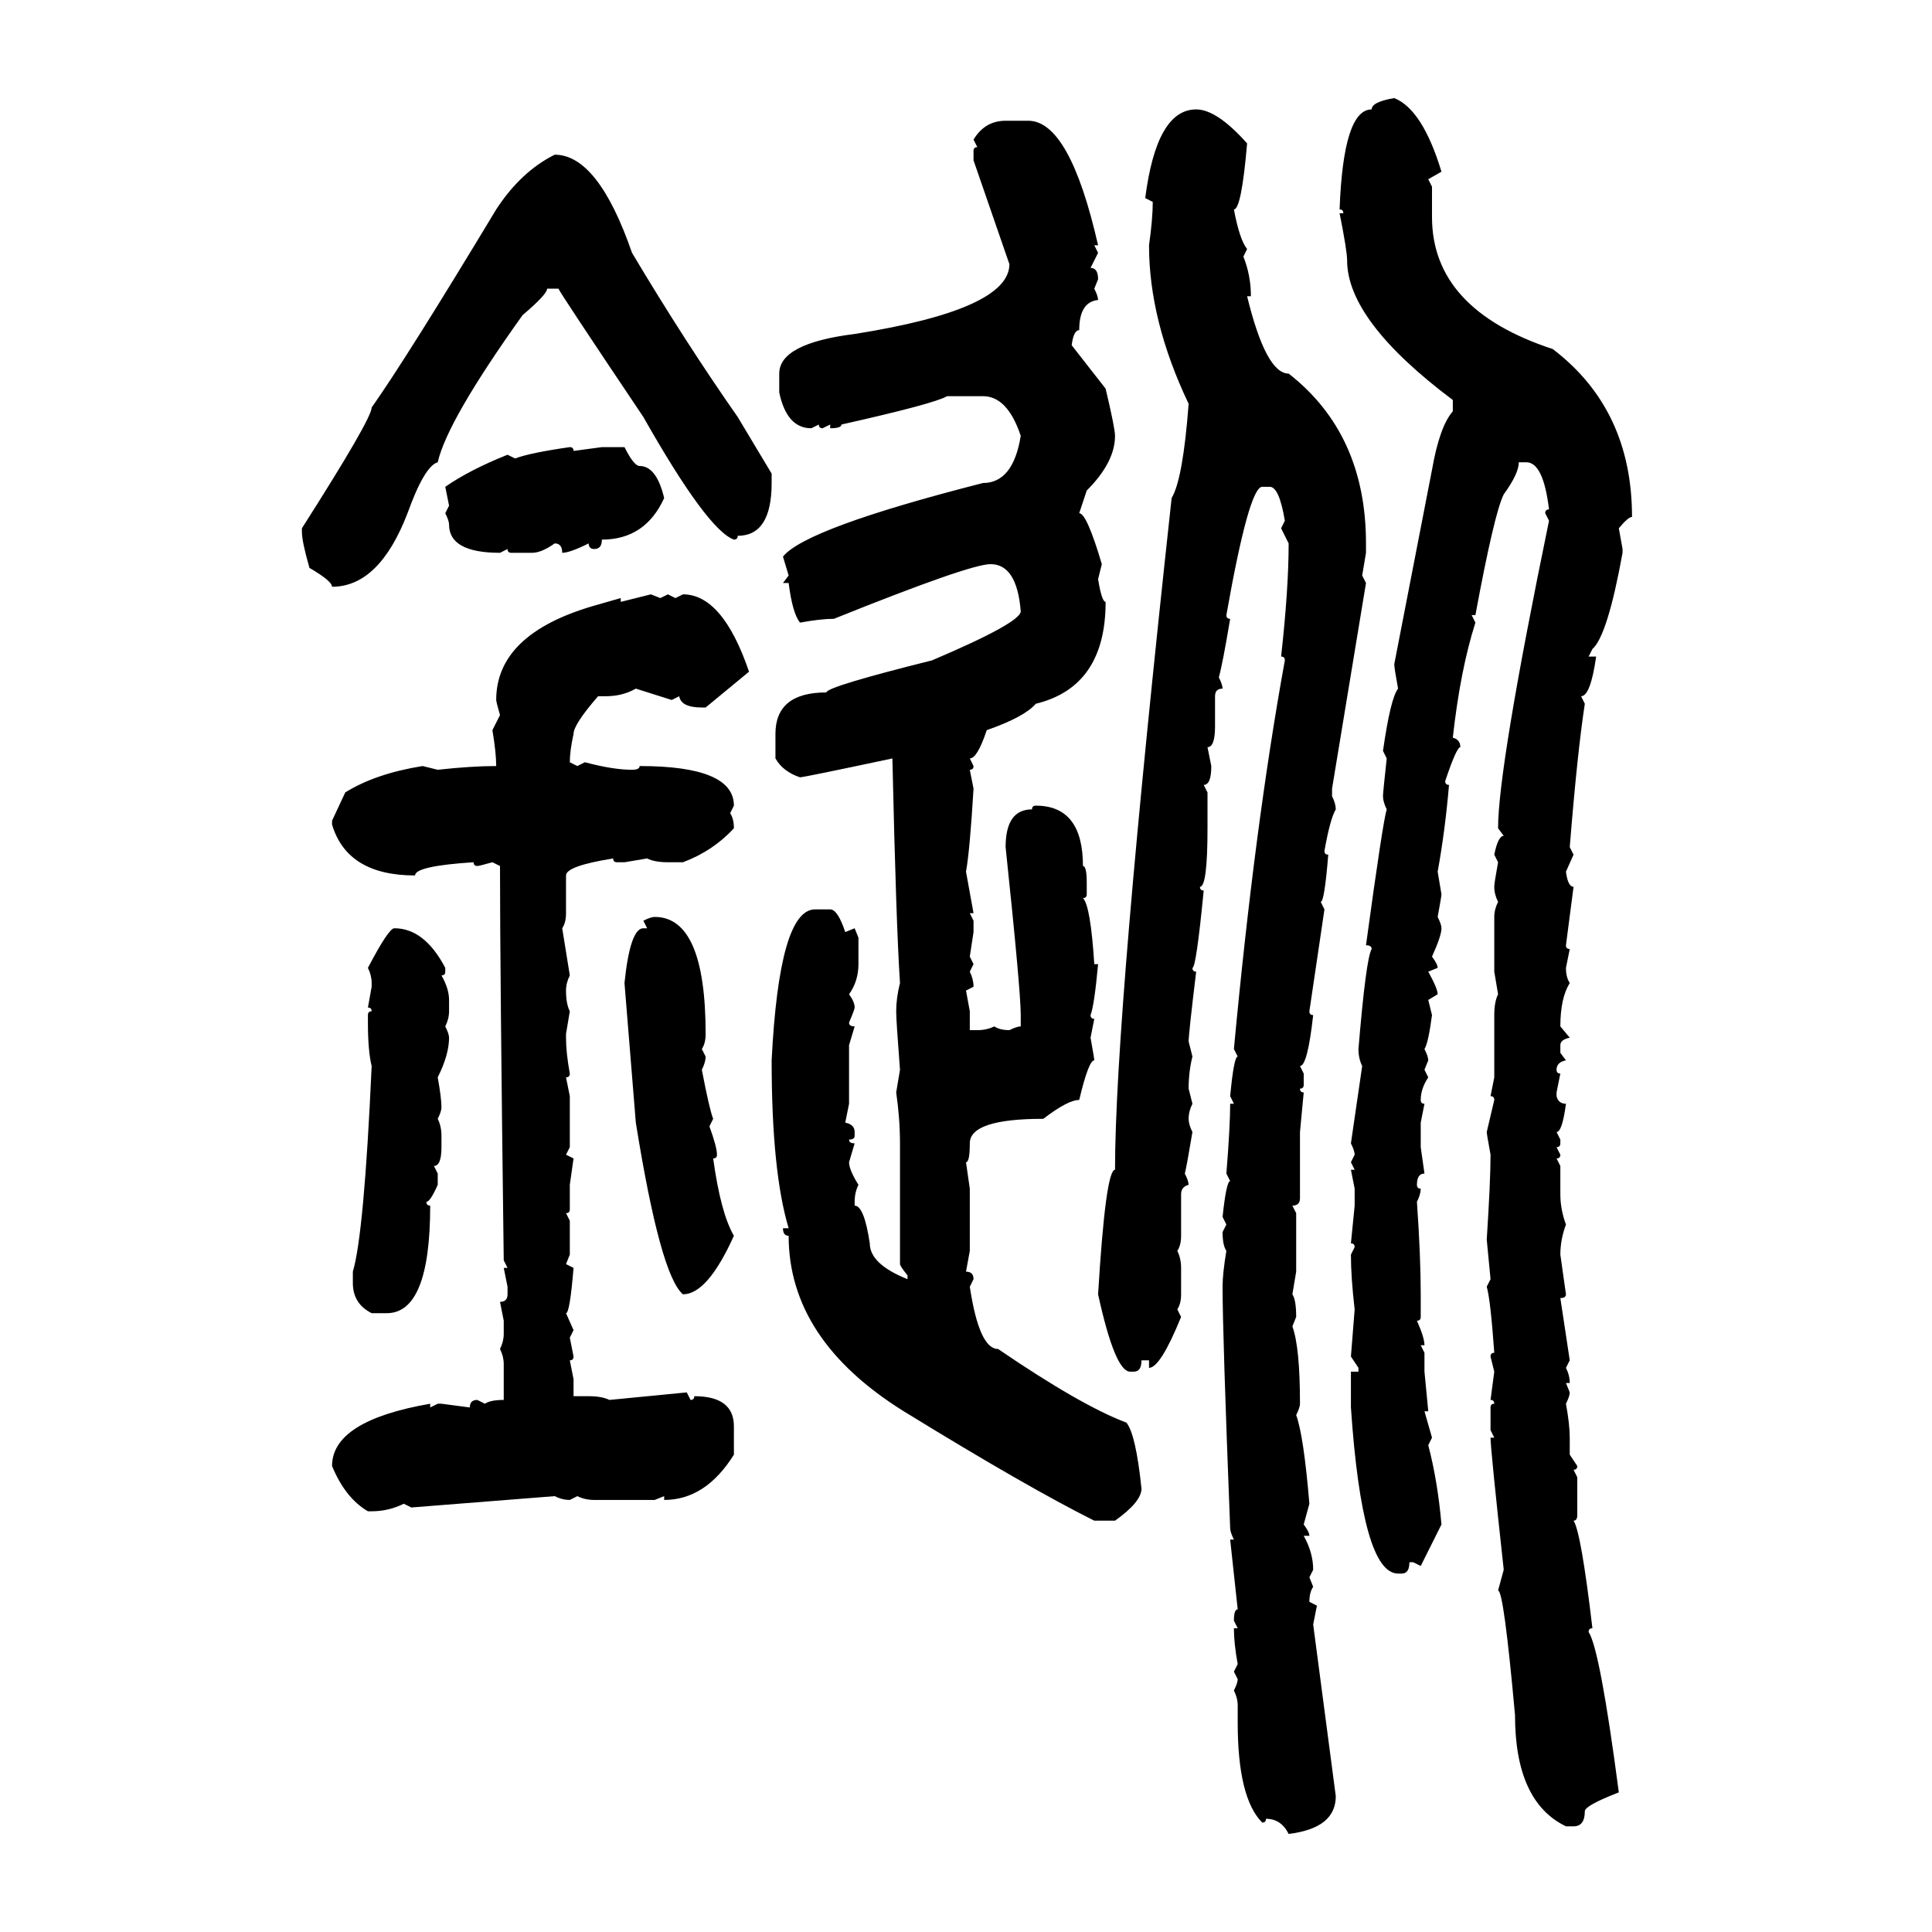 <svg xmlns="http://www.w3.org/2000/svg" xmlns:xlink="http://www.w3.org/1999/xlink" width="300" height="300"><path d="M216.50 15.23L216.50 15.23Q220.90 16.99 223.83 26.66L223.83 26.66L221.78 27.83L222.36 29.00L222.36 33.69Q222.36 48.05 241.11 54.20L241.11 54.20Q253.42 63.57 253.42 80.27L253.42 80.27Q252.83 80.27 251.37 82.03L251.37 82.03L251.95 85.25L251.95 85.84Q249.61 98.73 247.27 100.78L247.27 100.78L246.68 101.95L247.85 101.95Q246.97 108.11 245.51 108.11L245.51 108.11L246.09 109.28Q244.92 116.89 243.75 131.54L243.75 131.54L244.34 132.71L243.16 135.35Q243.46 137.70 244.34 137.70L244.34 137.70L243.16 146.78Q243.16 147.36 243.75 147.36L243.75 147.36L243.16 150.29Q243.16 151.76 243.75 152.64L243.75 152.64Q242.29 154.98 242.29 159.38L242.29 159.38L243.75 161.13Q242.29 161.43 242.29 162.30L242.29 162.30L242.29 163.48L243.16 164.65Q241.70 164.94 241.70 166.11L241.70 166.11Q241.70 166.70 242.29 166.70L242.29 166.70L241.70 169.63L241.70 170.21Q241.99 171.39 243.16 171.39L243.16 171.39Q242.58 175.78 241.70 175.78L241.70 175.78L242.29 176.95L242.29 177.54Q242.29 178.13 241.70 178.13L241.70 178.13L242.29 179.30Q242.29 179.88 241.70 179.88L241.70 179.88L242.29 181.05L242.29 185.45Q242.29 187.79 243.16 190.14L243.16 190.14Q242.29 192.48 242.29 194.82L242.29 194.82L243.16 200.98Q243.16 201.56 242.29 201.56L242.29 201.56L243.75 211.23L243.16 212.40Q243.75 213.57 243.75 214.75L243.75 214.75L243.16 214.75L243.75 216.21Q243.75 216.80 243.16 217.97L243.16 217.97Q243.75 221.19 243.75 223.24L243.75 223.24L243.75 225.88L244.92 227.64Q244.92 228.22 244.34 228.22L244.34 228.22L244.92 229.39L244.92 235.25Q244.92 236.13 244.34 236.13L244.34 236.13Q245.51 237.89 247.27 252.83L247.27 252.83Q246.68 252.83 246.68 253.42L246.68 253.42Q248.44 256.05 251.37 278.32L251.37 278.32Q246.09 280.37 246.09 281.25L246.09 281.25Q246.09 283.59 244.34 283.59L244.34 283.59L243.16 283.59Q235.25 279.79 235.25 266.31L235.25 266.31Q233.50 246.97 232.62 246.97L232.62 246.97L233.50 243.75Q231.45 225 231.45 223.24L231.45 223.24L232.03 223.24L231.45 222.07L231.45 218.55Q231.45 217.97 232.03 217.97L232.03 217.97Q232.03 217.38 231.45 217.38L231.45 217.38L232.03 212.99L231.45 210.64Q231.45 210.06 232.03 210.06L232.03 210.06Q231.45 201.86 230.86 199.80L230.86 199.80L231.45 198.63L230.86 192.48Q231.45 183.40 231.45 179.30L231.45 179.30Q230.86 176.07 230.86 175.78L230.86 175.78L232.03 170.80Q232.03 170.21 231.45 170.21L231.45 170.21L232.03 167.29L232.03 157.62Q232.03 155.57 232.62 154.39L232.62 154.39L232.03 150.88L232.03 142.38Q232.03 141.21 232.62 140.04L232.62 140.04Q232.03 138.87 232.03 137.70L232.03 137.70Q232.03 137.11 232.62 133.89L232.62 133.89L232.03 132.71Q232.62 129.79 233.50 129.79L233.50 129.79L232.62 128.61Q232.62 119.24 240.53 80.86L240.53 80.86L239.94 79.69Q239.94 79.10 240.53 79.10L240.53 79.10Q239.65 71.78 237.01 71.78L237.01 71.78L235.84 71.78Q235.84 73.54 233.50 76.76L233.50 76.76Q232.03 79.69 229.10 95.51L229.10 95.51L228.52 95.51L229.10 96.68Q226.76 104.00 225.59 114.55L225.59 114.55Q226.76 114.84 226.76 116.02L226.76 116.02Q226.17 116.02 224.41 121.29L224.41 121.29Q224.41 121.88 225 121.88L225 121.88Q224.41 128.91 223.24 135.35L223.24 135.35L223.83 138.87Q223.83 139.16 223.24 142.38L223.24 142.38Q223.83 143.55 223.83 144.14L223.83 144.14Q223.83 145.31 222.36 148.54L222.36 148.54Q223.24 149.71 223.24 150.29L223.24 150.29L221.78 150.88Q223.24 153.52 223.24 154.39L223.24 154.39L221.78 155.27L222.36 157.62Q221.78 162.01 221.19 162.89L221.19 162.89Q221.78 164.06 221.78 164.65L221.78 164.65L221.19 166.11L221.78 167.29Q220.61 169.04 220.61 170.80L220.61 170.80Q220.61 171.39 221.19 171.39L221.19 171.39L220.61 174.32L220.61 178.13L221.19 182.23Q220.02 182.23 220.02 183.98L220.02 183.98Q220.02 184.57 220.61 184.57L220.61 184.57Q220.61 185.45 220.02 186.62L220.02 186.62Q220.61 195.12 220.61 200.98L220.61 200.98L220.61 204.49Q220.61 205.08 220.02 205.08L220.02 205.08Q221.19 207.71 221.19 208.89L221.19 208.89L220.61 208.89L221.19 210.06L221.19 212.99L221.78 219.14L221.19 219.14L222.36 223.24L221.78 224.41Q223.24 229.98 223.83 236.72L223.83 236.72L220.61 243.16L219.43 242.58L218.85 242.58Q218.85 244.34 217.68 244.34L217.68 244.34L217.09 244.34Q211.52 244.34 209.77 218.55L209.77 218.55L209.77 212.99L210.94 212.99L210.94 212.40L209.77 210.64L210.35 203.32Q209.77 198.34 209.77 194.82L209.77 194.82L210.35 193.65Q210.35 193.07 209.77 193.07L209.77 193.07L210.35 187.21L210.35 184.57L209.77 181.64L210.35 181.64L209.77 180.47L210.35 179.30Q210.35 178.71 209.77 177.54L209.77 177.54L211.52 165.53Q210.94 164.36 210.94 162.89L210.94 162.89Q212.11 148.83 212.99 147.36L212.99 147.36Q212.99 146.78 212.11 146.78L212.11 146.78Q214.75 127.44 215.33 125.68L215.33 125.68Q214.75 124.51 214.75 123.63L214.75 123.63Q214.75 123.05 215.33 117.77L215.33 117.77L214.75 116.60Q215.92 108.40 217.09 106.93L217.09 106.93Q216.50 103.71 216.50 103.13L216.50 103.13L222.36 72.95Q223.54 66.21 225.59 63.87L225.59 63.87L225.59 62.11Q209.18 49.80 209.18 40.43L209.18 40.43Q209.18 38.96 208.01 33.11L208.01 33.11L208.59 33.11Q208.59 32.52 208.01 32.52L208.01 32.52Q208.59 16.99 212.99 16.99L212.99 16.99Q212.99 15.82 216.50 15.23ZM185.74 16.99L185.74 16.99Q188.96 16.99 193.65 22.27L193.65 22.27Q192.77 32.52 191.60 32.52L191.60 32.52Q192.48 37.21 193.65 38.67L193.65 38.67L193.07 39.84Q194.24 42.77 194.24 46.00L194.24 46.00L193.65 46.00Q196.58 58.01 200.10 58.01L200.10 58.01Q212.11 67.38 212.11 84.38L212.11 84.38L212.11 85.84L211.52 89.36L212.11 90.53L206.84 122.46L206.84 123.63Q207.42 124.80 207.42 125.68L207.42 125.68Q206.54 127.15 205.66 132.13L205.66 132.13Q205.66 132.71 206.25 132.71L206.25 132.71Q205.66 140.04 205.08 140.04L205.08 140.04L205.66 141.21L203.32 157.03Q203.32 157.62 203.91 157.62L203.91 157.62Q203.03 165.53 201.86 165.53L201.86 165.53L202.44 166.70L202.44 168.46Q202.44 169.04 201.86 169.04L201.86 169.04Q201.86 169.63 202.44 169.63L202.44 169.63L201.86 175.78L201.86 186.04Q201.86 187.21 200.68 187.21L200.68 187.21L201.27 188.38L201.27 197.46L200.68 200.98Q201.27 201.86 201.27 204.49L201.27 204.49L200.68 205.96Q201.86 209.18 201.86 217.97L201.86 217.97Q201.86 218.55 201.27 219.73L201.27 219.73Q202.44 222.95 203.32 233.50L203.32 233.50L202.44 236.72Q203.32 237.89 203.32 238.48L203.32 238.48L202.44 238.48Q203.91 241.11 203.91 243.75L203.91 243.75L203.32 244.92L203.91 246.39Q203.32 247.27 203.32 248.73L203.32 248.73L204.49 249.32L203.91 252.25L207.42 278.91Q207.42 283.89 200.10 284.77L200.10 284.77Q198.93 282.42 196.58 282.42L196.58 282.42Q196.58 283.01 196.00 283.01L196.00 283.01Q192.19 279.20 192.19 267.48L192.19 267.48L192.19 264.84Q192.19 263.67 191.60 262.50L191.60 262.50Q192.19 261.33 192.19 260.74L192.19 260.74L191.60 259.57L192.19 258.40Q191.60 255.18 191.60 252.83L191.60 252.83L192.19 252.83L191.60 251.66Q191.60 249.90 192.19 249.90L192.19 249.90L191.02 239.06L191.60 239.06Q191.02 237.89 191.02 237.30L191.02 237.30Q189.84 207.13 189.84 199.80L189.84 199.80Q189.84 197.75 190.43 194.24L190.43 194.24Q189.84 193.36 189.84 191.31L189.84 191.31L190.43 190.14L189.84 188.96Q190.43 183.40 191.02 183.40L191.02 183.40L190.43 182.23Q191.02 174.90 191.02 171.39L191.02 171.39L191.60 171.39L191.02 170.21Q191.60 164.06 192.19 164.06L192.19 164.06L191.60 162.89Q194.82 128.32 199.51 102.54L199.51 102.54Q199.51 101.95 198.93 101.95L198.93 101.95Q200.10 91.41 200.10 84.38L200.10 84.38L198.93 82.03L199.51 80.86Q198.63 75.59 197.17 75.59L197.17 75.59L196.00 75.59Q193.95 75.59 190.43 95.51L190.43 95.51Q190.43 96.09 191.02 96.09L191.02 96.09Q189.84 103.13 189.26 105.18L189.26 105.18Q189.84 106.35 189.84 106.93L189.84 106.93Q188.67 106.93 188.67 108.11L188.67 108.11L188.67 112.79Q188.67 116.02 187.50 116.02L187.50 116.02L188.09 118.95Q188.09 121.88 186.91 121.88L186.91 121.88L187.50 123.05L187.50 128.61Q187.50 137.70 186.33 137.70L186.33 137.70Q186.33 138.28 186.91 138.28L186.91 138.28Q185.74 150.29 185.16 150.29L185.16 150.29Q185.16 150.88 185.74 150.88L185.74 150.88Q184.57 160.55 184.57 161.72L184.57 161.72L185.16 164.06Q184.57 166.41 184.57 169.04L184.57 169.04L185.16 171.39Q184.57 172.56 184.57 173.73L184.57 173.73Q184.57 174.61 185.16 175.78L185.16 175.78Q184.28 181.05 183.98 182.23L183.98 182.23Q184.57 183.40 184.57 183.98L184.57 183.98Q183.40 184.28 183.40 185.45L183.40 185.45L183.40 191.89Q183.40 193.36 182.81 194.24L182.81 194.24Q183.40 195.41 183.40 196.88L183.40 196.88L183.40 200.98Q183.40 202.44 182.81 203.32L182.81 203.32L183.40 204.49Q180.18 212.40 178.42 212.40L178.42 212.40L178.42 211.23L177.25 211.23Q177.25 212.99 176.07 212.99L176.07 212.99L175.49 212.99Q173.14 212.99 170.51 200.98L170.51 200.98Q171.68 181.64 173.14 181.64L173.14 181.64Q173.14 157.91 181.93 77.34L181.93 77.34Q183.69 74.41 184.57 62.70L184.57 62.70Q178.42 49.80 178.42 38.09L178.42 38.09Q179.00 33.98 179.00 31.35L179.00 31.35L177.83 30.76Q179.59 16.99 185.74 16.99ZM156.15 18.75L156.15 18.75L159.67 18.75Q166.11 18.75 170.51 38.09L170.51 38.09L169.92 38.09L170.51 39.26L169.34 41.60Q170.51 41.60 170.51 43.36L170.51 43.36L169.92 44.82Q170.51 46.00 170.51 46.58L170.51 46.58Q167.58 46.88 167.58 51.27L167.58 51.27Q166.70 51.27 166.41 53.61L166.41 53.61L171.68 60.35Q173.14 66.50 173.14 67.68L173.14 67.68Q173.14 71.78 168.75 76.17L168.75 76.17L167.58 79.69Q168.75 79.69 171.09 87.60L171.09 87.60L170.51 89.94Q171.09 93.46 171.68 93.46L171.68 93.46Q171.68 106.64 160.84 109.28L160.84 109.28Q159.08 111.33 153.22 113.38L153.22 113.38Q151.76 117.77 150.59 117.77L150.59 117.77L151.17 118.95Q151.17 119.53 150.59 119.53L150.59 119.53L151.17 122.46Q150.59 132.13 150 135.35L150 135.35L151.17 141.80L150.59 141.80L151.17 142.97L151.17 144.73L150.59 148.54L151.17 149.71L150.59 150.88Q151.17 152.05 151.17 153.22L151.17 153.22L150 153.81L150.59 157.03L150.59 159.96L151.76 159.96Q153.22 159.96 154.39 159.38L154.39 159.38Q155.27 159.96 156.74 159.96L156.74 159.96Q157.91 159.38 158.50 159.38L158.50 159.38L158.50 157.62Q158.50 153.81 156.15 131.54L156.15 131.54Q156.15 125.68 160.25 125.68L160.25 125.68Q160.25 125.10 160.84 125.10L160.84 125.10Q168.16 125.10 168.16 134.47L168.16 134.47Q168.75 134.47 168.75 137.11L168.75 137.11L168.75 138.87Q168.75 139.45 168.16 139.45L168.16 139.45Q169.34 140.63 169.92 149.71L169.92 149.71L170.51 149.71Q169.92 156.15 169.34 157.62L169.34 157.62Q169.34 158.20 169.92 158.20L169.92 158.20L169.34 161.13Q169.92 164.36 169.92 164.65L169.92 164.65Q169.04 164.65 167.58 170.80L167.58 170.80Q165.82 170.80 162.01 173.73L162.01 173.73Q150.59 173.73 150.59 177.54L150.59 177.54Q150.59 180.47 150 180.47L150 180.47L150.59 184.57L150.59 194.24L150 197.46Q151.17 197.46 151.17 198.63L151.17 198.63L150.59 199.80Q152.05 209.47 154.98 209.47L154.98 209.47Q167.87 218.26 174.90 220.90L174.90 220.90Q176.37 222.66 177.25 231.15L177.25 231.15Q177.25 233.20 173.14 236.13L173.14 236.13L169.92 236.13Q159.38 230.86 140.33 219.14L140.33 219.14Q122.46 208.01 122.46 191.89L122.46 191.89Q121.58 191.89 121.58 190.72L121.58 190.72L122.46 190.72Q119.82 181.93 119.82 164.65L119.82 164.65Q121.00 141.21 126.56 141.21L126.56 141.21L128.91 141.21Q130.08 141.21 131.25 144.73L131.25 144.73L132.71 144.14L133.30 145.61L133.30 149.71Q133.30 152.34 131.84 154.39L131.84 154.39Q132.71 155.57 132.71 156.45L132.71 156.45Q132.71 156.74 131.84 158.79L131.84 158.79Q131.84 159.38 132.71 159.38L132.71 159.38L131.84 162.30L131.84 171.39L131.25 174.32Q132.71 174.61 132.71 175.78L132.71 175.78L132.71 176.37Q132.71 176.95 131.84 176.95L131.84 176.95Q131.84 177.54 132.71 177.54L132.71 177.54L131.84 180.47Q131.84 181.64 133.30 183.98L133.30 183.98Q132.71 185.16 132.71 186.62L132.71 186.62L132.71 187.21Q134.18 187.21 135.06 193.07L135.06 193.07Q135.06 196.29 140.92 198.63L140.92 198.63L140.92 198.05Q139.75 196.58 139.75 196.29L139.75 196.29L139.75 177.54Q139.75 173.73 139.16 169.63L139.16 169.63L139.75 166.11Q139.16 158.50 139.16 157.03L139.16 157.03Q139.16 154.98 139.75 152.64L139.75 152.64Q139.16 143.85 138.57 117.77L138.57 117.77Q124.80 120.70 124.22 120.70L124.22 120.70Q121.58 119.82 120.41 117.77L120.41 117.77L120.41 113.96Q120.41 107.52 128.32 107.52L128.32 107.52Q128.32 106.64 144.73 102.54L144.73 102.54Q158.50 96.68 158.50 94.92L158.50 94.92Q157.91 87.60 153.81 87.60L153.81 87.60Q150.59 87.60 129.49 96.09L129.49 96.09Q127.44 96.09 124.22 96.68L124.22 96.68Q123.05 95.21 122.46 90.53L122.46 90.53L121.58 90.53L122.46 89.36L121.58 86.43Q125.10 82.03 152.64 75L152.64 75Q157.32 75 158.50 67.68L158.50 67.68Q156.45 61.52 152.64 61.52L152.64 61.52L147.07 61.52Q145.02 62.70 130.66 65.92L130.66 65.92Q130.66 66.50 128.91 66.50L128.91 66.50L128.91 65.92L127.73 66.50Q127.15 66.50 127.15 65.92L127.15 65.92L125.98 66.50Q122.17 66.50 121.00 60.94L121.00 60.94L121.00 58.01Q121.00 53.32 132.71 51.86L132.71 51.86Q156.74 48.05 156.74 41.02L156.74 41.02L151.17 24.90L151.17 23.44Q151.17 22.85 151.76 22.85L151.76 22.85L151.17 21.68Q152.93 18.75 156.15 18.75ZM86.13 24.02L86.13 24.02Q92.87 24.02 98.14 39.26L98.14 39.26Q106.35 53.03 114.55 64.75L114.55 64.75L119.82 73.54L119.82 75Q119.82 83.20 114.55 83.20L114.55 83.20Q114.55 83.79 113.96 83.79L113.96 83.79Q109.86 82.32 99.90 64.75L99.90 64.75Q86.72 45.12 86.72 44.82L86.72 44.82L84.96 44.82Q84.96 45.70 81.15 48.93L81.15 48.93Q69.43 65.33 67.97 71.78L67.97 71.78Q65.92 72.36 63.28 79.69L63.28 79.69Q58.89 91.11 51.56 91.11L51.56 91.11Q51.56 90.23 48.05 88.18L48.05 88.18Q46.88 84.08 46.88 82.62L46.88 82.62L46.88 82.03Q57.71 65.04 57.71 63.28L57.71 63.28Q63.28 55.37 77.05 32.52L77.05 32.52Q80.86 26.66 86.13 24.02ZM88.48 69.43L88.48 69.43Q89.06 69.43 89.06 70.02L89.06 70.02L93.46 69.43L96.97 69.43Q98.44 72.36 99.32 72.36L99.32 72.36Q101.95 72.36 103.13 77.34L103.13 77.34Q100.20 83.79 93.46 83.79L93.46 83.79Q93.46 85.25 92.29 85.25L92.29 85.25Q91.41 85.25 91.41 84.38L91.41 84.38Q88.48 85.84 87.30 85.84L87.30 85.84Q87.30 84.38 86.13 84.38L86.13 84.38Q84.08 85.84 82.62 85.84L82.62 85.84L79.39 85.84Q78.81 85.84 78.81 85.25L78.81 85.25L77.64 85.84Q69.73 85.84 69.73 81.45L69.73 81.45Q69.73 80.86 69.14 79.69L69.14 79.69L69.73 78.52L69.14 75.59Q72.95 72.95 78.81 70.61L78.81 70.61L79.98 71.19Q82.32 70.31 88.48 69.43ZM96.39 93.46L101.07 92.29L102.54 92.87L103.71 92.29L104.88 92.87L106.05 92.29Q112.21 92.29 116.31 104.30L116.31 104.30L109.57 109.86L108.98 109.86Q105.76 109.86 105.47 108.11L105.47 108.11L104.30 108.69L98.73 106.93Q96.68 108.11 94.04 108.11L94.04 108.11L92.87 108.11Q89.06 112.50 89.06 113.96L89.06 113.96Q88.48 116.60 88.48 118.36L88.48 118.36L89.65 118.95L90.82 118.36Q95.21 119.53 98.14 119.53L98.14 119.53Q99.32 119.53 99.32 118.95L99.32 118.95Q113.96 118.95 113.96 125.10L113.96 125.10L113.38 126.27Q113.96 127.15 113.96 128.61L113.96 128.61Q110.74 132.13 106.05 133.89L106.05 133.89L103.71 133.89Q101.66 133.89 100.49 133.30L100.49 133.30L96.97 133.89L95.80 133.89Q95.21 133.89 95.21 133.30L95.21 133.30Q87.89 134.47 87.89 135.94L87.89 135.94L87.89 141.80Q87.89 143.26 87.30 144.14L87.30 144.14L88.48 151.46Q87.89 152.64 87.89 153.81L87.89 153.81Q87.89 155.86 88.48 157.03L88.48 157.03L87.89 160.55L87.89 161.13Q87.89 163.48 88.48 166.70L88.48 166.70Q88.48 167.29 87.89 167.29L87.89 167.29L88.48 170.21L88.48 178.13L87.89 179.30L89.06 179.88L88.48 183.98L88.48 187.79Q88.48 188.38 87.89 188.38L87.89 188.38L88.48 189.55L88.48 194.82L87.89 196.29L89.06 196.88Q88.48 203.91 87.89 203.91L87.89 203.91L89.06 206.54L88.48 207.71L89.06 210.64Q89.06 211.23 88.48 211.23L88.48 211.23L89.06 214.16L89.06 216.80L91.41 216.80Q93.46 216.80 94.63 217.38L94.63 217.38L106.64 216.21L107.23 217.38Q107.81 217.38 107.81 216.80L107.81 216.80Q113.96 216.80 113.96 221.48L113.96 221.48L113.96 225.88Q109.57 232.91 103.13 232.91L103.13 232.91L103.13 232.32L101.66 232.91L92.29 232.91Q90.82 232.91 89.65 232.32L89.65 232.32L88.48 232.91Q87.30 232.91 86.13 232.32L86.13 232.32L63.87 234.08L62.70 233.50Q60.35 234.67 57.71 234.67L57.71 234.67L57.13 234.67Q53.61 232.62 51.56 227.64L51.56 227.64Q51.56 220.61 66.80 217.97L66.80 217.97L66.80 218.55L67.97 217.97L68.55 217.97L72.95 218.55Q72.95 217.38 74.12 217.38L74.12 217.38L75.29 217.97Q76.17 217.38 78.22 217.38L78.22 217.38L78.22 211.82Q78.22 210.64 77.64 209.47L77.64 209.47Q78.22 208.30 78.22 207.13L78.22 207.13L78.22 205.08L77.64 202.15Q78.81 202.15 78.81 200.98L78.81 200.98L78.81 199.80L78.22 196.88L78.81 196.88L78.22 195.70Q77.64 150.59 77.64 134.47L77.64 134.47L76.46 133.89Q74.41 134.47 74.12 134.47L74.12 134.47Q73.54 134.47 73.54 133.89L73.54 133.89Q64.45 134.47 64.45 135.94L64.45 135.94Q53.91 135.94 51.56 128.03L51.56 128.03L51.56 127.44L53.61 123.05Q58.30 120.12 65.63 118.95L65.63 118.95L67.97 119.53Q73.24 118.95 77.05 118.95L77.05 118.95Q77.05 116.89 76.46 113.38L76.46 113.38L77.64 111.04Q77.05 108.98 77.05 108.69L77.05 108.69Q77.05 98.44 92.29 94.04L92.29 94.04L96.39 92.87L96.39 93.46ZM101.66 142.38L101.66 142.38Q109.57 142.38 109.57 160.55L109.57 160.55Q109.57 162.01 108.98 162.89L108.98 162.89L109.57 164.06Q109.57 164.94 108.98 166.11L108.98 166.11Q110.16 172.27 110.74 173.73L110.74 173.73L110.16 174.90Q111.33 178.13 111.33 179.30L111.33 179.30Q111.33 179.88 110.74 179.88L110.74 179.88Q111.91 188.38 113.96 191.89L113.96 191.89Q109.86 200.98 106.05 200.98L106.05 200.98Q102.54 198.05 98.73 174.32L98.73 174.32L96.97 152.64Q97.85 144.14 99.90 144.14L99.90 144.14L100.49 144.14L99.90 142.97Q101.07 142.38 101.66 142.38ZM61.23 144.14L61.23 144.14Q65.92 144.14 69.14 150.29L69.14 150.29L69.14 150.88Q69.14 151.46 68.55 151.46L68.55 151.46Q69.73 153.52 69.73 155.27L69.73 155.27L69.73 157.03Q69.73 158.20 69.14 159.38L69.14 159.38Q69.73 160.55 69.73 161.13L69.73 161.13Q69.73 163.77 67.97 167.29L67.97 167.29Q68.55 170.51 68.55 171.97L68.55 171.97Q68.55 172.56 67.97 173.73L67.97 173.73Q68.55 174.90 68.55 176.37L68.55 176.37L68.55 178.13Q68.55 181.05 67.38 181.05L67.38 181.05L67.97 182.23L67.97 183.98Q66.80 186.62 66.21 186.62L66.21 186.62Q66.21 187.21 66.80 187.21L66.80 187.21Q66.80 203.91 60.06 203.91L60.06 203.91L57.71 203.91Q54.79 202.44 54.79 199.22L54.79 199.22L54.79 197.46Q56.54 191.60 57.71 165.53L57.71 165.53Q57.13 163.18 57.13 158.79L57.13 158.79L57.13 157.62Q57.13 157.03 57.71 157.03L57.71 157.03Q57.71 156.45 57.13 156.45L57.13 156.45L57.71 153.22L57.71 152.64Q57.71 151.46 57.13 150.29L57.13 150.29Q60.35 144.14 61.23 144.14Z"/></svg>
